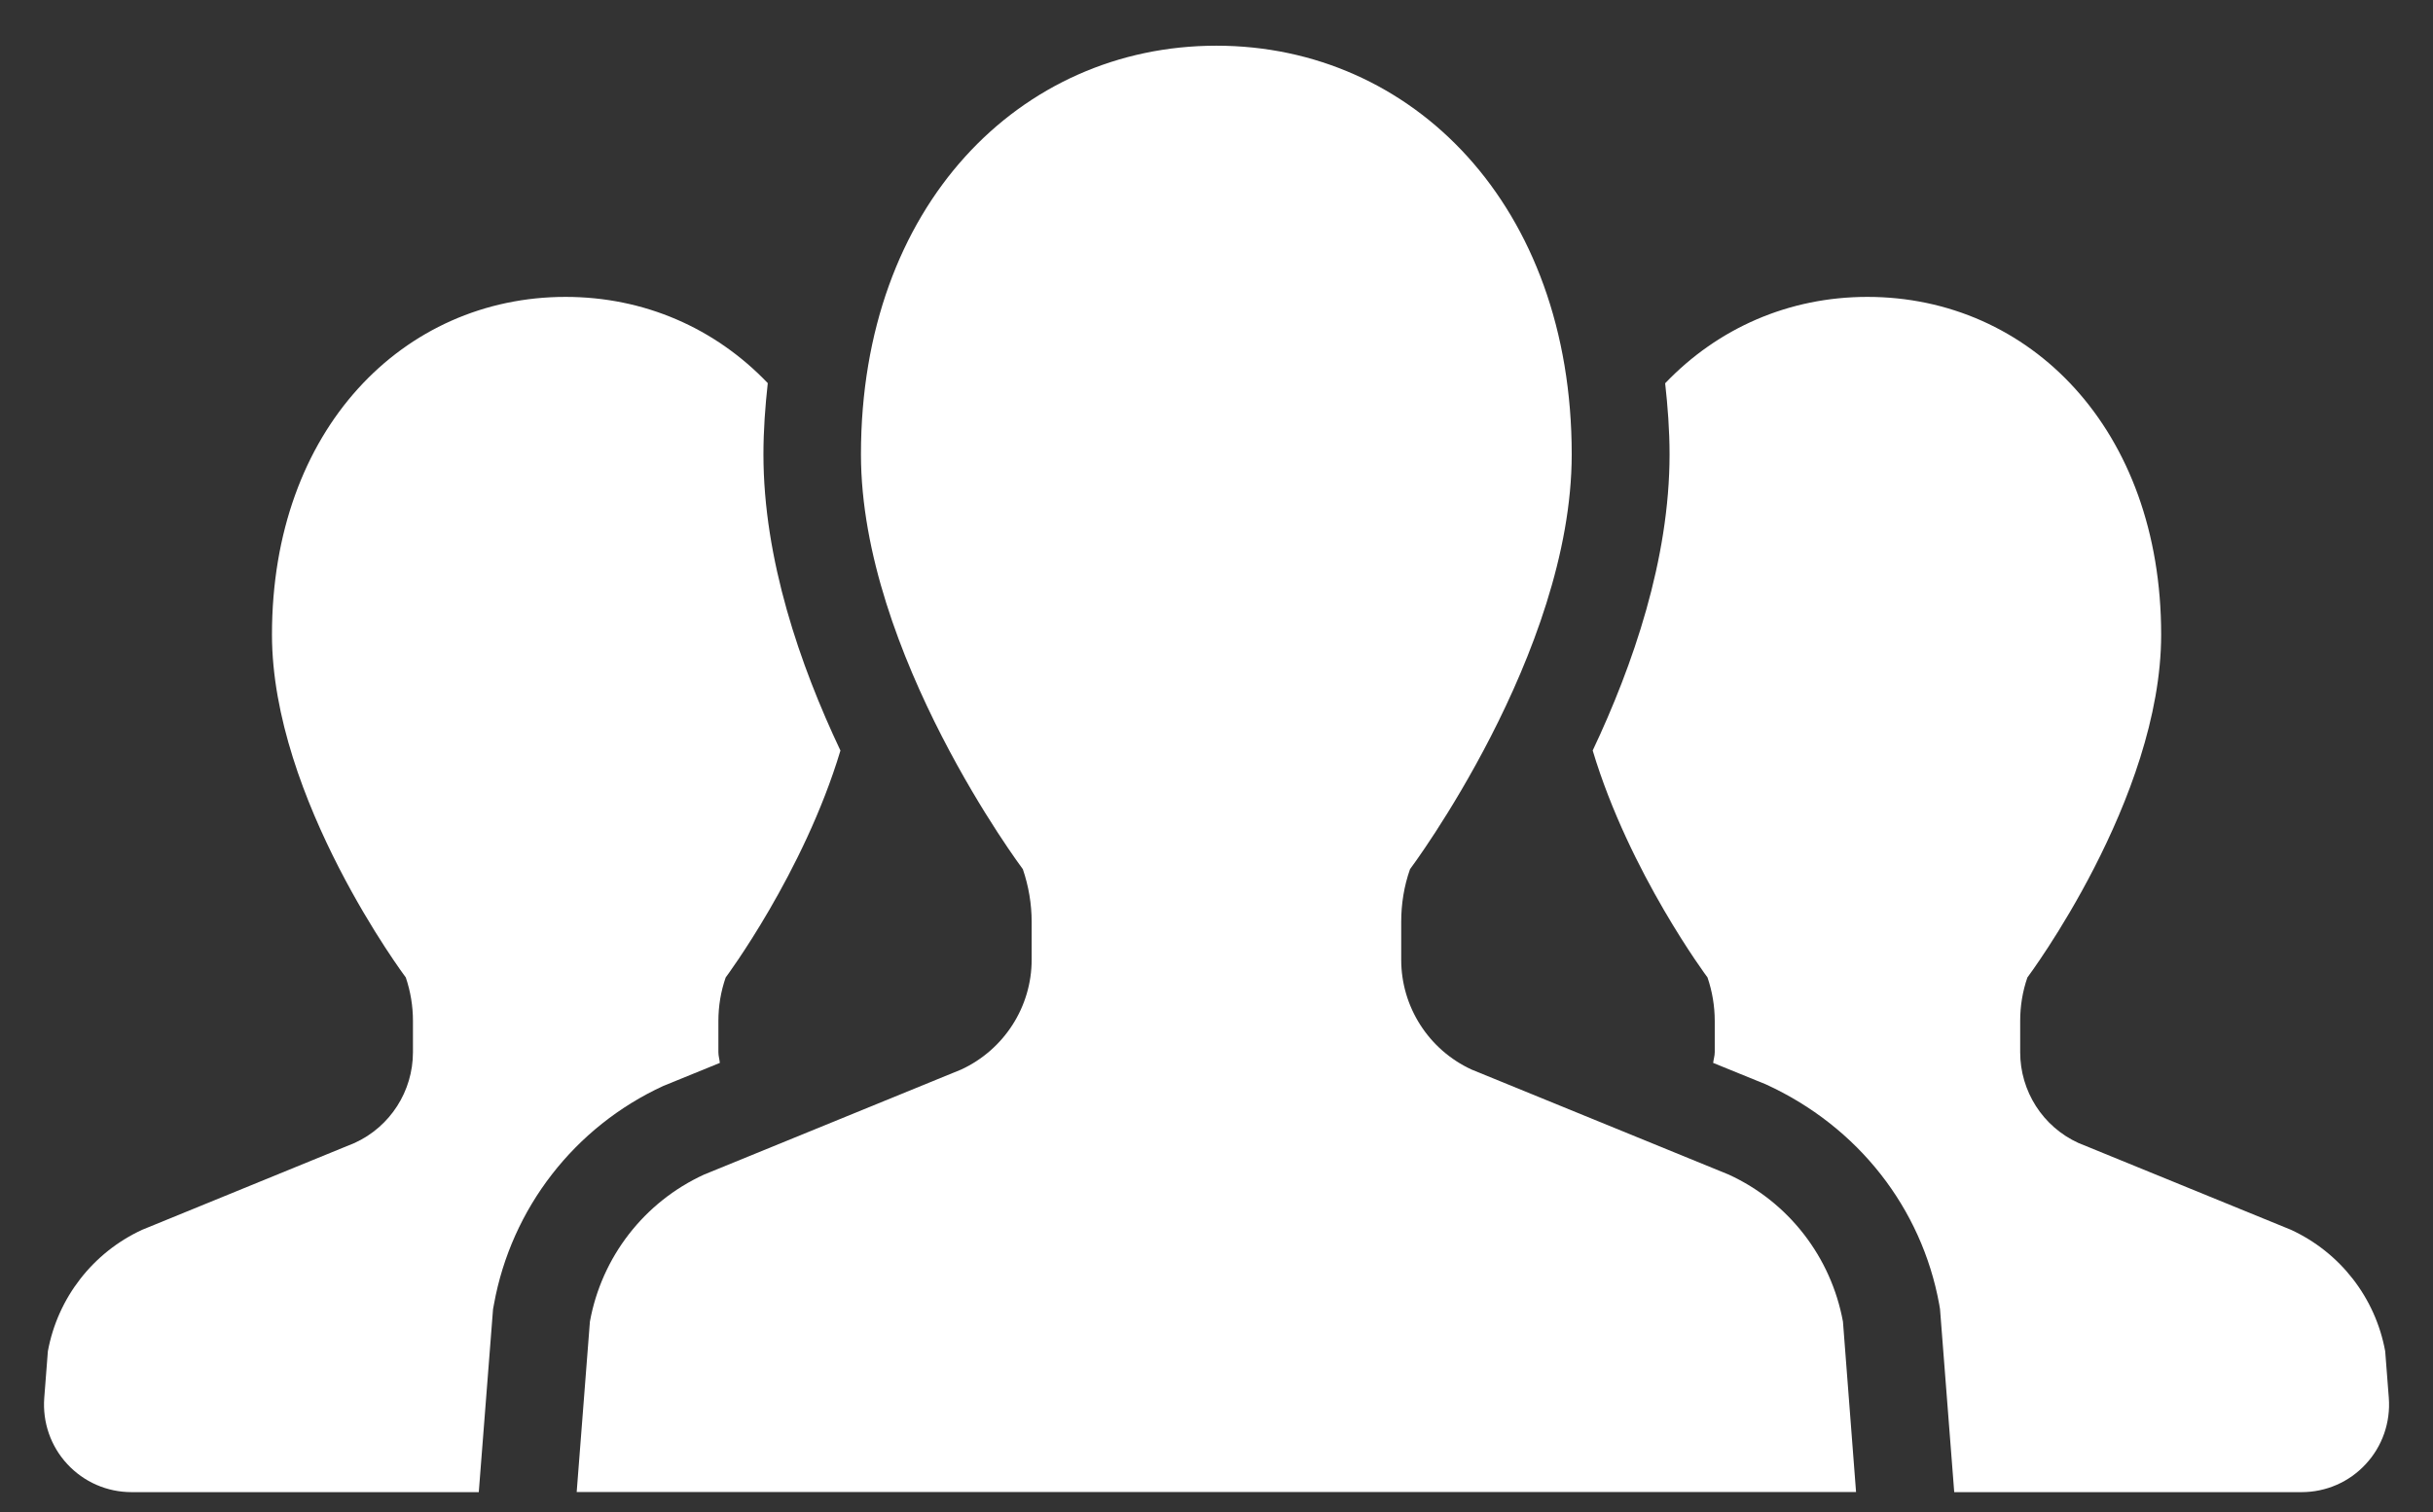 <svg width="37" height="23" viewBox="0 0 37 23" fill="none" xmlns="http://www.w3.org/2000/svg">
<rect x="0" y="0" width="37" height="23" fill="#333333" stroke="none"/>
<path d="M10.947 16.168C10.942 16.112 10.925 16.061 10.925 16.005V15.53C10.925 15.303 10.962 15.08 11.036 14.868C11.036 14.868 12.221 13.281 12.781 11.417C12.168 10.122 11.61 8.51 11.61 6.912C11.61 6.541 11.637 6.182 11.676 5.828C10.876 4.99 9.795 4.516 8.601 4.516C6.136 4.516 4.136 6.527 4.136 9.653C4.136 12.154 6.171 14.868 6.171 14.868C6.243 15.08 6.28 15.303 6.28 15.53V16.005C6.28 16.599 5.934 17.138 5.394 17.385L2.163 18.706C1.412 19.052 0.877 19.742 0.728 20.554L0.673 21.264C0.645 21.634 0.771 21.999 1.023 22.27C1.275 22.543 1.628 22.697 2 22.697H7.281L7.498 19.914L7.512 19.839C7.776 18.379 8.74 17.138 10.088 16.518L10.947 16.168Z" fill="white"/>
<path d="M36.273 20.554C36.125 19.742 35.59 19.052 34.839 18.706L31.606 17.385C31.066 17.138 30.722 16.599 30.722 16.005V15.53C30.722 15.303 30.758 15.08 30.832 14.868C30.832 14.868 32.866 12.154 32.866 9.653C32.866 6.527 30.867 4.516 28.398 4.516C27.206 4.516 26.125 4.99 25.323 5.83C25.362 6.183 25.39 6.541 25.39 6.912C25.39 8.509 24.833 10.121 24.221 11.416C24.78 13.28 25.967 14.868 25.967 14.868C26.039 15.08 26.077 15.303 26.077 15.53V16.005C26.077 16.061 26.059 16.112 26.053 16.168L26.854 16.494C28.258 17.136 29.223 18.377 29.49 19.836L29.503 19.913L29.719 22.697H35.002C35.374 22.697 35.727 22.543 35.978 22.27C36.23 21.999 36.356 21.634 36.328 21.264L36.273 20.554Z" fill="white"/>
<path d="M26.29 17.867L22.379 16.269C21.726 15.968 21.309 15.315 21.309 14.599V14.022C21.309 13.75 21.352 13.479 21.443 13.221C21.443 13.221 23.902 9.939 23.902 6.911C23.902 3.128 21.483 0.695 18.498 0.695C15.514 0.695 13.093 3.128 13.093 6.911C13.093 9.939 15.555 13.221 15.555 13.221C15.643 13.479 15.689 13.75 15.689 14.022V14.599C15.689 15.315 15.269 15.968 14.617 16.269L10.706 17.867C9.797 18.284 9.149 19.12 8.971 20.104L8.77 22.695H18.498H28.226L28.027 20.104C27.846 19.12 27.199 18.284 26.29 17.867Z" fill="white"/>
</svg>
